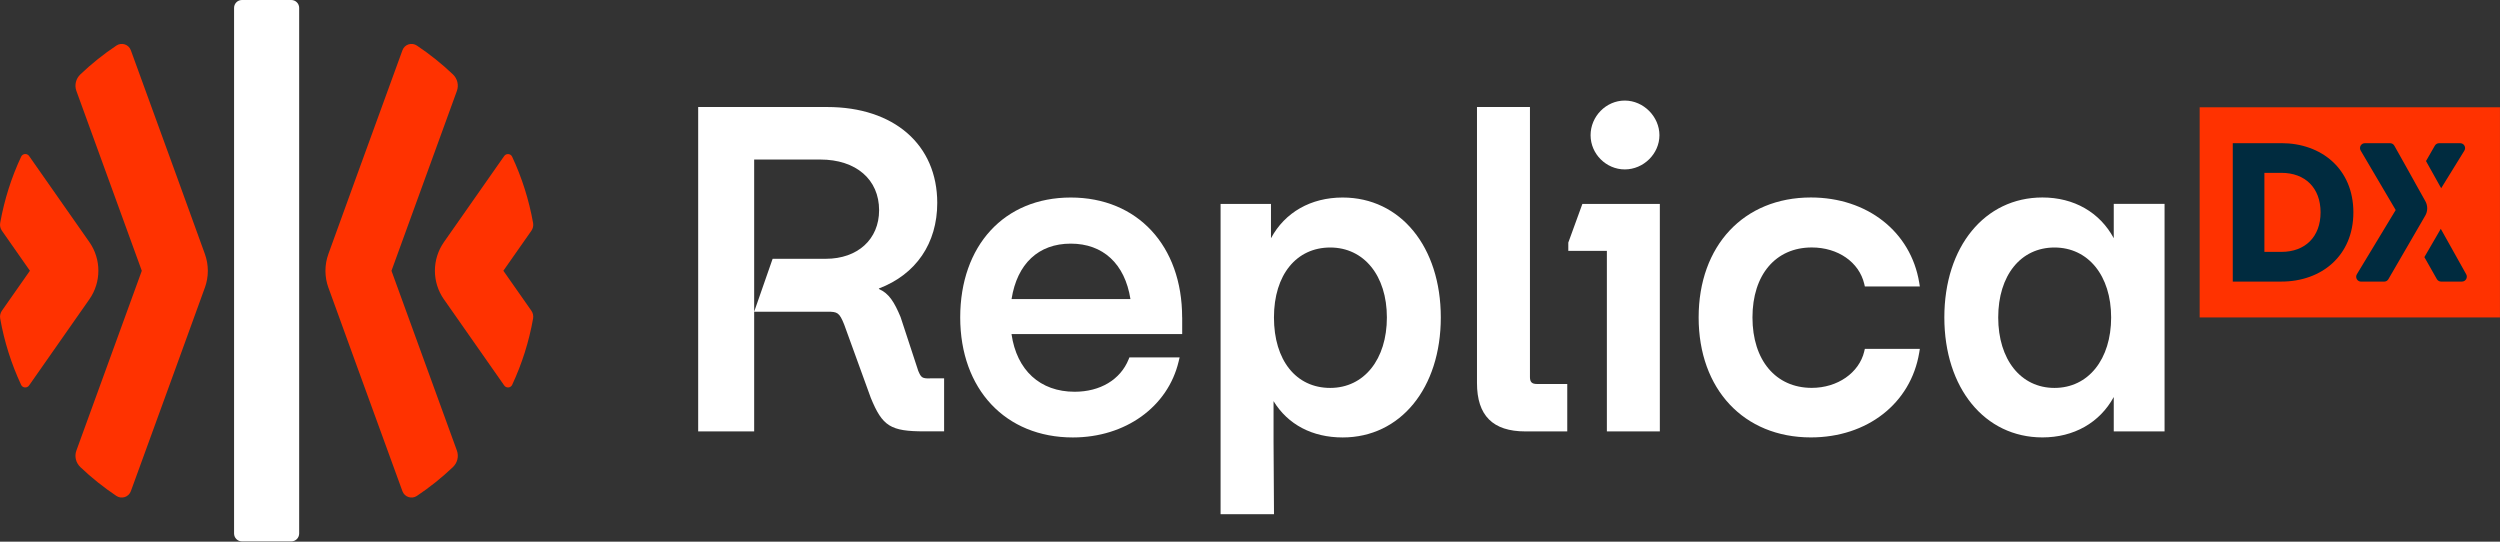 <svg width="300" height="65" viewBox="0 0 300 65" fill="none" xmlns="http://www.w3.org/2000/svg">
<rect x="0" y="0" width="300" height="65" fill="#333333" stroke="none"/>
<g clip-path="url(#clip0_1148_591)">
<path d="M34.953 0H29.035C28.512 0 28.088 0.424 28.088 0.947V64.02C28.088 64.544 28.512 64.968 29.035 64.968H34.953C35.476 64.968 35.9 64.544 35.9 64.02V0.947C35.9 0.424 35.476 0 34.953 0Z" fill="white"/>
<path d="M10.725 35.916L8.359 39.295L3.487 46.257C3.243 46.603 2.712 46.566 2.534 46.181C1.37 43.685 0.514 41.011 0.022 38.217C-0.038 37.892 0.043 37.551 0.233 37.281L3.589 32.489L0.233 27.692C0.043 27.422 -0.038 27.081 0.022 26.756C0.52 23.962 1.37 21.293 2.539 18.797C2.718 18.413 3.254 18.375 3.492 18.721L8.359 25.673L10.725 29.051C12.165 31.114 12.165 33.854 10.725 35.916Z" fill="#FF3200"/>
<path d="M24.579 34.53L21.174 43.913L15.701 58.947C15.441 59.651 14.591 59.927 13.968 59.511C12.431 58.482 10.985 57.329 9.648 56.056C9.106 55.542 8.911 54.768 9.166 54.069L17.016 32.495L9.166 10.909C8.911 10.211 9.112 9.431 9.648 8.922C10.98 7.655 12.425 6.497 13.968 5.468C14.591 5.051 15.446 5.322 15.701 6.031L21.174 21.066L24.579 30.459C25.061 31.78 25.061 33.22 24.579 34.541V34.53Z" fill="#FF3200"/>
<path d="M53.268 35.916L55.634 39.295L60.507 46.257C60.75 46.604 61.281 46.566 61.46 46.181C62.624 43.685 63.479 41.011 63.972 38.217C64.031 37.892 63.95 37.551 63.761 37.281L60.404 32.489L63.761 27.698C63.95 27.427 64.031 27.086 63.972 26.761C63.474 23.968 62.624 21.299 61.454 18.803C61.276 18.418 60.74 18.381 60.501 18.727L55.634 25.678L53.268 29.057C51.828 31.12 51.828 33.859 53.268 35.922V35.916Z" fill="#FF3200"/>
<path d="M39.414 34.53L42.819 43.913L48.293 58.947C48.553 59.651 49.403 59.927 50.025 59.511C51.563 58.482 53.008 57.329 54.346 56.056C54.887 55.542 55.082 54.768 54.828 54.069L46.977 32.495L54.828 10.909C55.082 10.211 54.882 9.431 54.346 8.922C53.014 7.655 51.568 6.497 50.025 5.468C49.403 5.051 48.547 5.322 48.293 6.031L42.819 21.066L39.414 30.459C38.932 31.78 38.932 33.22 39.414 34.541V34.53Z" fill="#FF3200"/>
<path d="M111.561 45.413C110.667 45.413 110.537 45.326 110.191 44.508L108.069 38.044C107.332 36.285 106.683 35.196 105.47 34.682V34.617C109.926 32.922 112.47 29.192 112.47 24.352C112.47 17.363 107.284 12.842 99.26 12.842H83.781V51.769H90.5V19.144H98.437C102.725 19.144 105.492 21.537 105.492 25.224C105.492 28.71 102.925 31.055 99.098 31.055H92.715L90.5 37.405H99.309C100.494 37.405 100.727 37.508 101.301 38.943L104.501 47.757C105.903 51.162 106.867 51.763 110.943 51.763H113.293V45.402H111.555L111.561 45.413Z" fill="white"/>
<path d="M141.857 38.093C141.857 29.485 136.487 23.703 128.49 23.703C120.494 23.703 115.226 29.485 115.226 38.093C115.226 46.701 120.656 52.494 128.745 52.494C135.041 52.494 140.136 48.829 141.435 43.388L141.554 42.89H135.528L135.426 43.139C134.44 45.564 132.02 47.01 128.956 47.01C124.814 47.01 122.004 44.433 121.382 40.091H141.863V38.093H141.857ZM121.387 35.889C122.053 31.65 124.619 29.236 128.49 29.236C132.361 29.236 134.987 31.65 135.653 35.889H121.387Z" fill="white"/>
<path d="M161.115 23.703C157.309 23.703 154.185 25.478 152.517 28.591V24.471H146.47V61.703H152.88L152.826 53.009V48.136C154.548 50.951 157.482 52.494 161.12 52.494C168.05 52.494 172.896 46.577 172.896 38.093C172.896 29.609 168.05 23.703 161.12 23.703H161.115ZM159.626 46.55C155.522 46.55 152.875 43.231 152.875 38.093C152.875 32.955 155.587 29.701 159.626 29.701C163.665 29.701 166.426 33.069 166.426 38.093C166.426 43.117 163.692 46.55 159.626 46.55Z" fill="white"/>
<path d="M183.594 45.245V12.842H177.238V45.965C177.238 49.868 179.138 51.769 183.042 51.769H188.071V46.078H184.428C183.827 46.078 183.594 45.846 183.594 45.245Z" fill="white"/>
<path d="M188.196 30.107H192.825V51.769H199.181V24.471H189.885L188.196 29.111V30.107Z" fill="white"/>
<path d="M194.974 20.33C197.226 20.33 199.132 18.451 199.132 16.226C199.132 14.001 197.226 12.068 194.974 12.068C192.722 12.068 190.87 13.974 190.87 16.226C190.87 18.478 192.749 20.33 194.974 20.33Z" fill="white"/>
<path d="M223.711 42.17C223.089 44.747 220.501 46.544 217.41 46.544C213.089 46.544 210.296 43.225 210.296 38.093C210.296 32.961 213.089 29.696 217.41 29.696C220.561 29.696 223.089 31.455 223.711 34.07L223.782 34.379H230.381L230.306 33.913C229.299 27.806 224.074 23.697 217.307 23.697C209.251 23.697 203.837 29.485 203.837 38.093C203.837 46.701 209.251 52.489 217.307 52.489C224.069 52.489 229.293 48.407 230.306 42.327L230.381 41.861H223.782L223.706 42.17H223.711Z" fill="white"/>
<path d="M253.651 24.466V28.586C251.972 25.473 248.876 23.697 245.091 23.697C238.161 23.697 233.321 29.615 233.321 38.087C233.321 46.56 238.161 52.489 245.091 52.489C248.859 52.489 251.962 50.729 253.651 47.643V51.769H259.747V24.466H253.651ZM246.537 46.55C242.498 46.55 239.786 43.15 239.786 38.093C239.786 33.036 242.498 29.701 246.537 29.701C250.576 29.701 253.337 33.069 253.337 38.093C253.337 43.117 250.603 46.55 246.537 46.55Z" fill="white"/>
<path d="M299.995 12.874H263.959V38.093H299.995V12.874Z" fill="#FF3200"/>
<path d="M273.769 17.184H267.933V33.789H273.769C278.561 33.789 282.405 30.708 282.405 25.484C282.405 20.259 278.561 17.179 273.769 17.179V17.184ZM273.769 30.226H271.728V20.741H273.769C276.617 20.741 278.469 22.544 278.469 25.484C278.469 28.423 276.617 30.226 273.769 30.226Z" fill="#002B3F"/>
<path d="M289.713 21.759L288.853 20.216L287.32 17.482C287.218 17.298 287.023 17.184 286.812 17.184H283.785C283.33 17.184 283.054 17.677 283.282 18.067L287.483 25.202L282.827 32.906C282.589 33.296 282.87 33.794 283.325 33.794H286.102C286.308 33.794 286.503 33.681 286.606 33.502L289.546 28.434L291.034 25.868C291.338 25.343 291.343 24.693 291.051 24.157L289.713 21.764V21.759ZM292.182 17.476L291.121 19.328L292.94 22.587L295.723 18.077C295.961 17.688 295.685 17.184 295.225 17.184H292.691C292.48 17.184 292.29 17.298 292.182 17.476ZM292.897 27.454L290.926 30.854L292.42 33.491C292.523 33.675 292.718 33.789 292.929 33.789H295.436C295.88 33.789 296.162 33.307 295.945 32.917L292.891 27.454H292.897Z" fill="#002B3F"/>
</g>
<defs>
<clipPath id="clip0_1148_591">
<rect width="300" height="64.968" fill="white"/>
</clipPath>
</defs>
</svg>

